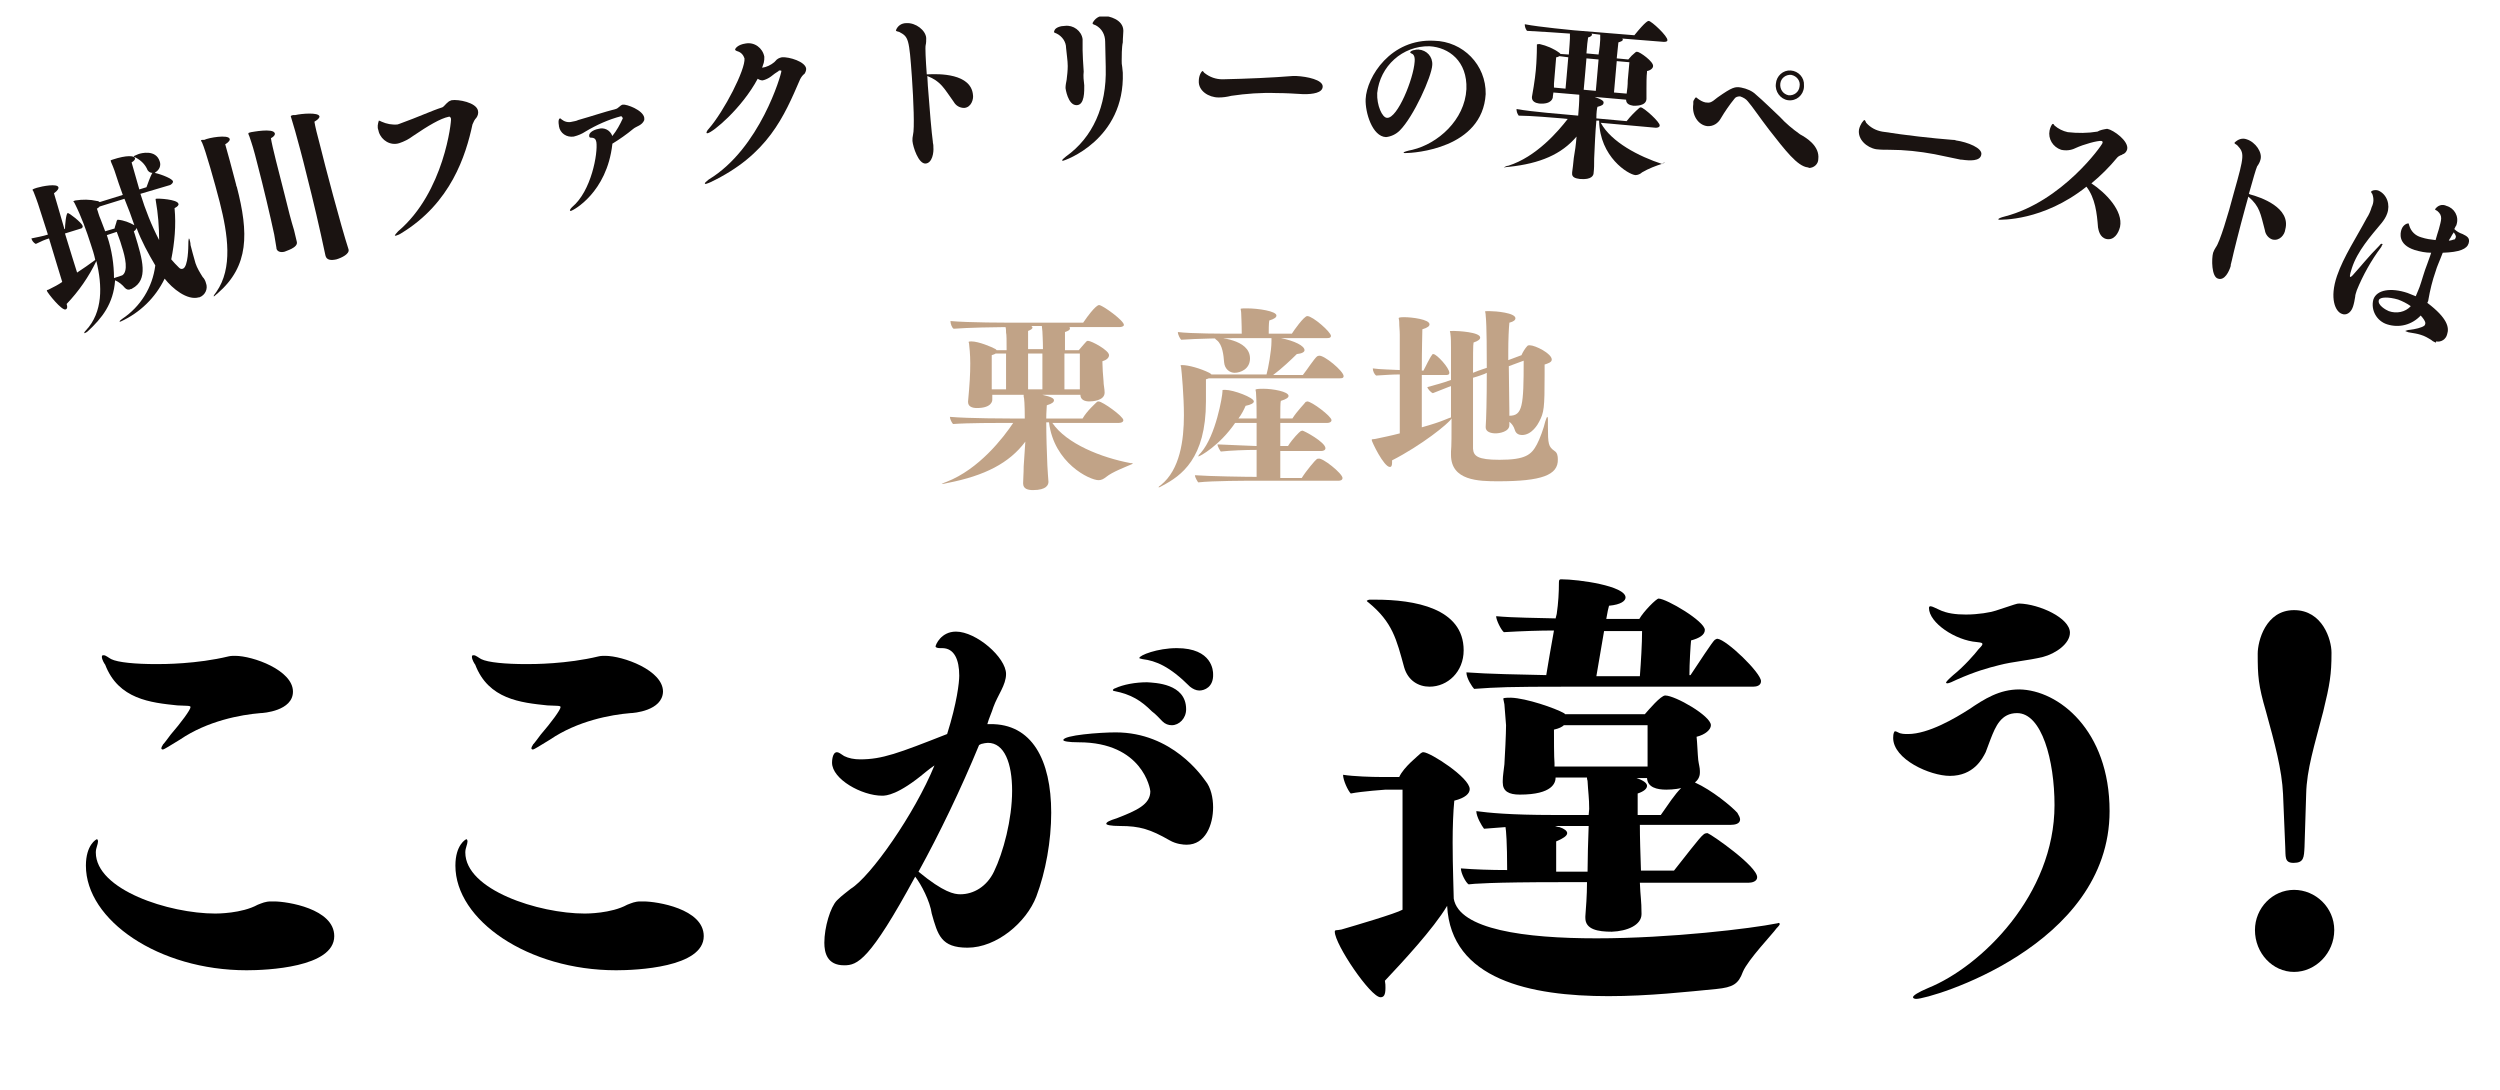 <?xml version="1.0" encoding="utf-8"?>
<!-- Generator: Adobe Illustrator 27.9.0, SVG Export Plug-In . SVG Version: 6.00 Build 0)  -->
<svg version="1.1" id="レイヤー_1" xmlns="http://www.w3.org/2000/svg" xmlns:xlink="http://www.w3.org/1999/xlink" x="0px"
	 y="0px" viewBox="0 0 454 198" style="enable-background:new 0 0 454 198;" xml:space="preserve">
<style type="text/css">
	.st0{clip-path:url(#SVGID_00000145774740856804374740000000004249202525849510_);}
	.st1{fill:#1A1311;}
	.st2{enable-background:new    ;}
	.st3{fill:#C1A387;}
</style>
<g transform="translate(-733 -3414)">
	<g transform="translate(738.5 3414)">
		<g>
			<defs>
				<rect id="SVGID_1_" y="3" width="443" height="59.3"/>
			</defs>
			<clipPath id="SVGID_00000100368039816593253440000002192217654484018854_">
				<use xlink:href="#SVGID_1_"  style="overflow:visible;"/>
			</clipPath>
			<g transform="translate(0 0)" style="clip-path:url(#SVGID_00000100368039816593253440000002192217654484018854_);">
				<path class="st1" d="M25.9,32.9c0.1,0.3-0.3,0.6-0.5,0.7L20,35.2c0.9,2.9,2,5.7,3.4,8.4c0-2.4-0.2-4.8-0.6-7.1
					c0-0.2-0.1-0.3,0-0.4c0.4-0.1,3.9,0.1,4.1,0.9c0.1,0.2-0.1,0.5-0.7,0.8c0.3,3.1,0,6.3-0.6,9.3c0.4,0.5,0.9,1,1.4,1.5
					c0.2,0.2,0.4,0.3,0.7,0.2c1-0.3,1-4.2,1-4.3c0-0.4,0-0.8,0.1-1.2c0,0,0.1,0.1,0.1,0.1c0.1,0.4,0.2,0.7,0.2,1.1
					c0.1,0.4,0.6,2.3,0.9,3.3c0.3,0.9,0.8,1.7,1.3,2.5c0.3,0.3,0.5,0.7,0.6,1.1c0.4,1-0.1,2.2-1.2,2.6c0,0-0.1,0-0.1,0
					c-2.1,0.6-4.8-1.6-6.2-3.4c-1.7,3.5-4.5,6.2-8,7.8c-0.1,0-0.2,0-0.2,0c0-0.1,0.2-0.3,0.5-0.5c3.3-2.2,5.5-5.7,6-9.7
					c-1.3-2.2-2.5-4.4-3.4-6.8c-0.1,0.3-0.3,0.5-0.5,0.6l0.2,0.6c1.4,4.6,2.5,8.2-0.5,9.8c-0.1,0.1-0.2,0.1-0.3,0.1
					c-0.3,0.2-0.7,0.1-1-0.2c-0.5-0.6-1.1-1.1-1.8-1.4c-0.3,4.3-2.4,6.9-5,9.3c-0.1,0.1-0.3,0.2-0.5,0.3c-0.1,0-0.1,0-0.1,0
					c0-0.1,0-0.2,0.3-0.5c3.1-3.3,3-8.1,1.9-12.6c-1.4,2.9-3.2,5.5-5.4,7.8c0.2,0.6,0.1,0.9-0.2,1c-0.7,0.2-3.2-2.9-3.4-3.4
					c0-0.2,0.2-0.1,0.5-0.3c0.8-0.4,1.6-0.8,2.3-1.3c-0.4-1.4-1.5-4.8-2.4-7.9c-0.7,0.2-1.4,0.5-2.4,1c-0.4-0.2-0.7-0.6-0.8-1
					c0.9-0.2,2.1-0.4,3-0.7c-0.9-2.7-1.6-5.1-1.8-5.6c-0.3-0.8-0.4-1.2-0.7-1.9c-0.1-0.3-0.2-0.5-0.3-0.6c0-0.2,0.6-0.3,0.8-0.4
					c1-0.3,3.7-0.8,3.9-0.1c0.1,0.2-0.1,0.6-0.8,1.1c0.1,0.4,1,3.3,1.9,6.5l0.1,0c0-0.7,0.2-2.9,0.5-2.9C7,38.6,9.3,40.4,9.5,41
					c0.1,0.2-0.1,0.5-0.3,0.5c0,0,0,0,0,0l-2.9,0.9c0.9,2.9,1.8,5.9,2.2,7.1c1.1-0.7,2.2-1.5,3.3-2.3c-0.2-1-0.5-1.9-0.8-2.8
					c-0.8-2.5-1.7-5-2.9-7.4c-0.1-0.2-0.2-0.4-0.3-0.4c0,0,0-0.1,0.4-0.2c1.3-0.2,2.6-0.2,3.9,0.1c0.2,0,0.4,0.1,0.5,0.2l4.2-1.3
					c-0.5-1.4-1-2.8-1.5-4.4c-0.2-0.6-0.4-1-0.6-1.5c0-0.1-0.1-0.2-0.1-0.3c0-0.1,0-0.1,0.3-0.2c2.7-0.9,4-0.7,4.1-0.3
					c0.1,0.2-0.1,0.5-0.6,0.8c0.3,1,0.8,2.8,1.4,4.9l1.3-0.4c0.3-0.8,0.6-1.7,1-2.5c0,0,0,0,0.1-0.1c-0.4,0-0.7-0.2-0.9-0.5
					c-0.4-1-1.2-1.8-2.2-2.3c-0.2-0.1-0.3-0.1-0.3-0.2c0-0.1,0.4-0.2,0.8-0.4c0.5-0.2,3.2-0.9,3.9,1.3c0.3,0.8-0.1,1.6-0.8,2
					c0,0,0,0.1-0.1,0.1C24,31.7,25.8,32.5,25.9,32.9 M17.1,36.1l-4.5,1.4c-0.1,0.1-0.3,0.3-0.5,0.4c0.2,0.5,0.3,1.1,0.7,2
					c0.3,0.7,0.5,1.4,0.8,2.1l1.7-0.5c0.1-0.5,0.3-0.9,0.4-1.4c0.1-0.1,0.1-0.2,0.2-0.2c1.1,0.1,2.1,0.5,3,1
					C18.4,39.4,17.8,37.8,17.1,36.1 M13.9,42.7c0,0.1,0.1,0.2,0.1,0.3c0.8,2.4,1.2,5,1.2,7.5l0.6-0.2c0.3-0.1,0.6-0.2,0.9-0.3
					c1.1-0.7,0.6-3.2-0.1-5.3c-0.3-1.1-0.7-2-0.9-2.6L13.9,42.7z"/>
				<path class="st1" d="M36.2,25.2c0.1,0.2-0.1,0.6-0.8,1c0.3,1,1.3,4.7,2,7.4c0,0.1,0,0.2,0.1,0.3c2.2,8.5,2.2,14.4-3.4,19.3
					c-0.2,0.2-0.5,0.4-0.7,0.6c0,0,0,0-0.1,0c0-0.1,0.1-0.3,0.5-0.8c3-4.3,2.1-10.4,0.6-16.3c-0.9-3.5-2.6-9.5-3.2-10.8
					c-0.1-0.2-0.2-0.3-0.2-0.4c0,0,0-0.1,0.3-0.1c0.1,0,0.1,0,0.2,0c0,0,0.1,0,0.1,0C32.4,25,35.9,24.4,36.2,25.2 M44.4,24.2
					c0.1,0.2-0.1,0.6-0.7,0.9c0.2,1.4,1.4,6,2.5,10.3c0.6,2.5,1.2,4.8,1.7,6.4l0.5,2.1l0,0c0.3,1.1-2.1,1.7-2.2,1.8
					c-0.7,0.2-1.4,0-1.5-0.6l0-0.1c-0.1-0.5-0.2-1.3-0.4-2.4c-0.7-3.3-2-8.8-3-12.6c-0.8-3.2-1-3.7-1.5-5.2
					c-0.1-0.3-0.2-0.4-0.2-0.5c0-0.2,0.1-0.2,0.5-0.3C40.2,24,44.1,23.2,44.4,24.2 M52.5,21.1c0.1,0.2-0.2,0.6-0.9,1
					c0.1,0.7,0.5,2.4,1.1,4.6c0.7,2.9,3.7,14.3,5.1,18.6l0,0c0.2,0.8-1.2,1.5-2.2,1.8c-0.9,0.2-1.8,0.2-2-0.7l0,0
					c-1.1-5.2-2.2-9.9-3.4-14.6c-0.8-3.3-1.6-6.2-2.1-8c-0.4-1.4-0.8-2.7-0.8-2.7c0,0,0-0.1,0.4-0.2l0.2,0l0.2,0
					C49.4,20.6,52.3,20.4,52.5,21.1"/>
				<path class="st1" d="M80.3,22.6c-1.2,5.6-3.9,14.3-13,19.8c-0.3,0.2-0.6,0.3-0.9,0.4c-0.1,0-0.2,0-0.2,0c0-0.1,0.2-0.4,0.6-0.8
					c8.4-7.1,9.7-20.1,9.6-20.4c0-0.2-0.2-0.5-0.4-0.4c-1.5,0.3-3.7,1.6-6.5,3.5c-0.8,0.6-1.6,1-2.5,1.3c-1.6,0.5-3.2-0.5-3.7-2
					c0-0.1-0.1-0.3-0.1-0.4c-0.2-0.5-0.1-1.1,0.1-1.7c0.1,0,0.3,0.1,0.5,0.2c0.9,0.4,1.9,0.6,2.9,0.5c0.1,0,0.2-0.1,0.3-0.1
					c3.6-1.3,5.9-2.4,7.8-3c0.3-0.1,0.7-0.7,1-0.9c0.2-0.2,0.4-0.3,0.7-0.4c1.2-0.2,4.5,0.4,4.8,1.9c0.1,0.4,0,0.9-0.3,1.3
					C80.7,21.7,80.5,22.1,80.3,22.6"/>
				<path class="st1" d="M109.5,23.4c-1.2,1-2.5,1.9-3.8,2.7l0,0.1c-1,8.8-7.1,12-7.5,12.1c-0.1,0-0.2,0-0.2-0.1
					c0-0.1,0.1-0.3,0.4-0.6c3.5-2.9,4.7-9.8,4.4-11.8c-0.1-0.5-0.3-0.8-1-0.8c-0.2,0-0.3-0.1-0.3-0.3c-0.1-0.5,0.6-1.1,1.7-1.3
					c1-0.3,2.1,0.2,2.5,1.3c0,0,0,0,0,0c0.8-1,1.4-2.1,1.9-3.2c0-0.1-0.2-0.4-0.3-0.4c-2.3,0.6-4.5,1.6-6.5,2.8
					c-0.6,0.4-1.3,0.7-2.1,0.9c-1.3,0.2-2.5-0.6-2.7-1.9c0,0,0-0.1,0-0.1c-0.2-1.1,0.1-1.3,0.2-1.3c0.1,0,0.2,0.1,0.3,0.2
					c0.5,0.4,1.2,0.6,1.9,0.4c0.4-0.1,0.7-0.1,1.1-0.3c2.8-0.8,4.5-1.4,6.8-2c0.5-0.1,0.8-0.7,1.3-0.8c0.7-0.1,3.7,1,3.9,2.4
					c0,0.1,0,0.3,0,0.4C111.1,22.8,110.1,22.9,109.5,23.4"/>
				<path class="st1" d="M139.8,14.4c-2.9,6.7-5.8,13.7-16.3,18.7c-0.2,0.1-0.5,0.2-0.8,0.3c-0.1,0-0.2,0-0.2-0.1
					c0-0.1,0.2-0.3,0.7-0.7c9.3-5.6,13.2-19.1,13.2-19.7c0-0.1-0.1-0.1-0.3-0.1c-0.1,0-0.2,0-0.2,0.1c-0.5,0.3-0.9,0.6-1.4,1
					c-0.4,0.3-1,0.6-1.5,0.7c-0.3,0-0.6-0.1-0.9-0.3c-2.9,5.4-8.1,9.7-9.1,9.9c-0.1,0-0.2,0-0.2-0.1c0-0.1,0.1-0.4,0.4-0.7
					c2.8-3.2,6.7-10.8,6.5-12.8c-0.2-0.6-0.6-1.1-1.3-1.3C128.1,9.2,128,9.1,128,9c0-0.2,0.5-0.9,1.9-1.1c1.6-0.3,3.1,0.8,3.4,2.4
					c0,0.4,0,0.7-0.1,1.1c-0.1,0.3-0.2,0.6-0.3,0.9c0.8-0.1,1.6-0.5,2.2-1l0.2-0.2c0.3-0.4,0.7-0.6,1.2-0.7c1.3-0.1,4.3,0.8,4.4,2.1
					c0,0.3-0.1,0.6-0.3,0.9C140.3,13.6,140,14,139.8,14.4"/>
				<path class="st1" d="M169.6,19.6c-0.8,0-1.5-0.4-1.9-1.1c-1.8-2.5-2.3-3.7-4.8-4.7c0,0.6,0.1,1.2,0.1,1.8
					c0.3,4.2,0.7,8.7,0.9,10.1c0,0.3,0.1,0.5,0.1,0.8c0,0.1,0,0.1,0,0.2c0.1,1-0.2,2.9-1.4,3c-1.3,0.1-2.3-3-2.4-4.1
					c0-0.4,0-0.7,0.1-1.1c0.3-1.1,0.1-6.2-0.2-10.5c-0.5-7-0.6-7.3-2.3-8.2c-0.3-0.1-0.6-0.1-0.6-0.3c0.3-0.8,1-1.3,1.9-1.3
					c1.7-0.1,3.5,1.3,3.6,2.7c0,0.5,0,0.9-0.1,1.3c-0.1,0.4,0,2.6,0.2,5.3c0.1,0,0.1,0,0.2,0c2-0.1,7.9-0.2,8.2,3.8
					C171.3,18,170.9,19.5,169.6,19.6"/>
				<path class="st1" d="M191.4,15.5c0,1,0.1,3.6-1.4,3.6c-1.6,0-2-3.1-2-3.1c0-0.5,0.1-1,0.2-1.5c0.1-0.8,0.2-1.7,0.2-2.5
					c0-1-0.2-2.1-0.3-3.3c0-1.1-0.7-2.1-1.7-2.6c-0.3-0.1-0.5-0.2-0.5-0.3c0-0.1,0.1-0.2,0.1-0.3c0.2-0.5,1.1-0.8,1.9-0.8
					c1.5-0.2,3,0.9,3.2,2.4c0,0.3,0,0.5,0,0.8c0,0.2,0,0.3,0,0.5c0,0.2,0,0.4,0,0.7c0,0.9,0.1,2.3,0.2,3.9
					C191.2,13.8,191.3,14.7,191.4,15.5 M198.2,11c0,0.4,0,0.7,0.1,1.2c0,0.3,0.1,0.7,0.1,1c0.4,12.2-10.6,16-10.9,16
					c-0.1,0-0.1,0-0.1-0.1c0-0.1,0.2-0.3,0.7-0.7c4.8-3.4,7.4-9.1,7.2-16.1c0-0.1,0-0.2,0-0.2l-0.1-4.5c0-1.3-0.6-2.4-1.7-3
					c-0.3-0.1-0.6-0.2-0.6-0.4c0.4-0.8,1.2-1.4,2.1-1.3c0.8,0,3.5,0.6,3.5,2.7c0,0.6-0.1,1.2-0.1,2.1C198.2,8.5,198.2,10.4,198.2,11
					"/>
				<path class="st1" d="M234.7,15.7c0,1.2-1.9,1.4-3.3,1.4h-0.2c-1.6-0.1-3.3-0.2-4.9-0.2c-2.7-0.1-5.5,0.1-8.2,0.5
					c-0.8,0.2-1.5,0.3-2.3,0.3c-1.8,0-3.7-1.2-3.6-3c0-1,0.5-1.8,0.7-1.8c0.1,0,0.2,0.3,0.4,0.4c0.9,0.7,2,1.1,3.2,1.1
					c4.6-0.1,9.1-0.3,12.8-0.6c0.2,0,0.4,0,0.6,0C231.9,13.9,234.7,14.5,234.7,15.7"/>
				<path class="st1" d="M249.7,27.8c-0.2,0-0.3,0-0.3-0.1c0-0.1,0.6-0.3,1.6-0.5c4.6-1.1,9.5-5.4,9.8-11c0.2-5.1-3.2-7.6-6.7-7.8
					c-4.9-0.1-9,3.6-9.5,8.5c-0.1,2.2,0.9,4.5,1.8,4.5c1.9,0.1,4.8-7.1,5-10.2c0.1-1.1-0.3-1.4-0.6-1.5c-0.2-0.1-0.2-0.1-0.2-0.2
					c0-0.2,0.5-0.4,0.7-0.4c0.3-0.1,0.5-0.1,0.8-0.1c1.5,0.1,2.6,1.3,2.5,2.8c-0.1,2.1-3.4,9.4-5.9,11.9c-0.7,0.7-1.6,1.1-2.5,1.2
					c-2.5-0.1-3.8-4.5-3.7-6.9c0.2-4.1,4.6-11,12.4-10.6c5.3,0.1,9.5,4.4,9.4,9.7C263.7,27,251.3,27.8,249.7,27.8"/>
				<path class="st1" d="M296.8,29.5c0,0-0.1,0.1-0.3,0.2c-1.3,0.4-2.6,0.9-3.8,1.6c-0.3,0.3-0.8,0.5-1.2,0.5
					c-1.3-0.1-6.5-3.3-6.6-9.9l-0.5,0c-0.2,2.1-0.3,4.8-0.4,6.9c0,1.1,0,1.8-0.1,2.6c0,0.4-0.3,1.3-2.5,1.1
					c-0.8-0.1-1.5-0.3-1.4-1.1l0-0.1c0.1-0.7,0.2-1.5,0.3-2.6c0.2-1.1,0.4-2.5,0.5-3.9c-2.7,3.2-6.6,4.9-12.3,5.5
					c-0.4,0-0.7,0.1-0.8,0.1c0,0-0.1,0-0.1,0c0.2-0.1,0.5-0.3,0.8-0.3c5.1-1.6,9.1-6.3,10.8-8.5l-1-0.1c-1.2-0.1-5.8-0.5-7.9-0.5
					c-0.3-0.4-0.4-0.8-0.4-1.2c2.7,0.5,9,1,9,1l2.2,0.2c0.1-1.2,0.2-2.4,0.2-3.6c0-0.1,0-0.2,0-0.2l-4.7-0.4l-0.1,0.7l0,0.1
					c0,0.1-0.1,1.4-2.5,1.2c-0.7-0.1-1.3-0.4-1.3-1.1l0-0.1c0.5-2.8,0.7-4.4,0.8-6.1c0-0.2,0.1-1.5,0.1-3c0-0.3,0-0.4,0-0.4
					c0,0,0-0.1,0.5-0.1c1.3,0.3,2.5,0.8,3.6,1.6c0.1,0.1,0.1,0.1,0.2,0.2l1.5,0.1c0.1-1.4,0.2-2.6,0.2-2.9c0-0.3,0-0.6,0-0.9
					c-1.3-0.1-5.8-0.4-7.8-0.5c-0.3-0.4-0.4-0.8-0.4-1.2c2.5,0.5,8.9,1.1,8.9,1.1l11,0.9c2.1-2.6,2.5-2.6,2.6-2.6
					c0.5,0,3.5,2.8,3.4,3.5c0,0.3-0.4,0.3-0.7,0.3l-7.5-0.6c0.1,0.1,0.1,0.1,0.1,0.2c0,0.2-0.2,0.3-0.8,0.5l-0.3,2.9l2.1,0.2
					c0.4-0.5,0.8-0.9,1.3-1.3c0.1-0.1,0.2-0.1,0.3-0.1c0.5,0,3,1.8,2.9,2.6c0,0.4-0.5,0.8-1.1,0.9c0,0.1,0,0.1,0,0.2
					c-0.1,0.7-0.1,2.2-0.1,3c0,0.6,0,1.2,0,1.9c-0.1,1.3-2,1.2-2.4,1.2c-0.6-0.1-1.3-0.3-1.3-1.1l-5.7-0.5c1.4,0.5,1.7,0.8,1.6,1.1
					c0,0.3-0.3,0.5-1.1,0.7c-0.1,0.3-0.2,1.1-0.2,2.1l5.5,0.5c0.7-0.9,1.5-1.7,2.3-2.4c0.1-0.1,0.2-0.1,0.3-0.1
					c0.6,0.1,3.5,2.7,3.4,3.3c0,0.3-0.4,0.4-0.7,0.4l-10-0.9c1.9,3.5,6.9,6.1,11.2,7.5C296.7,29.4,296.8,29.5,296.8,29.5
					 M277.7,10.2c-0.2,0.1-0.4,0.2-0.6,0.2l-0.4,4.8l0,0.7l2.1,0.2c0.1-0.9,0.3-3.5,0.5-5.7L277.7,10.2z M282.6,10.6
					c-0.2,2.2-0.4,4.8-0.5,5.7l2.2,0.2c0.1-0.9,0.3-3.5,0.5-5.7L282.6,10.6z M285.1,7.2c0-0.3,0-0.6,0-0.9l-1.6-0.2
					c0.1,0.1,0.1,0.1,0.1,0.2c0,0.2-0.3,0.4-0.7,0.5c-0.1,0.5-0.2,1.6-0.3,2.9l2.2,0.2C285,8.7,285.1,7.5,285.1,7.2 M290.4,11.3
					l-2.3-0.2l-0.5,5.7l2.3,0.2c0.1-0.7,0.2-1.5,0.2-2.4L290.4,11.3z"/>
				<path class="st1" d="M322.8,30.4c-1.9-0.2-4.1-3.1-7-6.8c-1.7-2.2-3.1-4.3-3.9-5.2c-0.3-0.4-0.8-0.7-1.4-0.9
					c-0.4,0-0.8,0.1-1,0.4c-0.9,1.1-1.8,2.4-2.5,3.6c-0.5,0.9-1.4,1.5-2.5,1.4c-1.6-0.2-2.8-2-2.5-4c0-0.1,0-0.2,0-0.3
					c0-0.1,0-0.3,0.1-0.4c0.2-0.4,0.3-0.5,0.4-0.5c0.1,0,0.2,0.1,0.3,0.2c0.4,0.3,0.9,0.6,1.4,0.7c0.8,0.1,1,0.1,2.2-0.9
					c2.7-1.9,3.2-2,4.3-1.8c1,0.2,2,0.6,2.7,1.3c1.3,1.1,2.8,2.6,4.3,4c1.1,1.2,2.3,2.2,3.7,3.2c1.1,0.6,3.6,2.1,3.3,4.5
					c0,0.9-0.8,1.6-1.7,1.6C322.9,30.4,322.9,30.4,322.8,30.4 M319.2,18.2c-1.4-0.2-2.4-1.6-2.2-3c0,0,0,0,0,0
					c0.1-1.4,1.3-2.5,2.7-2.4c1.4,0.1,2.5,1.3,2.4,2.7c0,0.1,0,0.2,0,0.3C322,17.3,320.7,18.4,319.2,18.2
					C319.2,18.2,319.2,18.2,319.2,18.2 M319.8,13.6c-1-0.1-1.9,0.6-2,1.6c-0.1,1,0.5,1.9,1.5,2.1c1,0.1,1.9-0.6,2-1.6
					C321.5,14.7,320.8,13.8,319.8,13.6C319.8,13.6,319.8,13.6,319.8,13.6"/>
				<path class="st1" d="M354.3,28.1c-0.2,1.2-2.1,1.1-3.5,0.9l-0.2,0c-1.6-0.3-3.2-0.7-4.8-1c-2.7-0.5-5.4-0.8-8.2-0.8
					c-0.8,0-1.6,0-2.4-0.1c-1.7-0.3-3.4-1.8-3.1-3.6c0.2-0.9,0.8-1.7,1-1.7c0.1,0,0.2,0.3,0.3,0.5c0.8,0.9,1.8,1.4,2.9,1.6
					c4.5,0.7,9,1.2,12.8,1.5c0.2,0,0.4,0,0.6,0.1C351.8,25.8,354.6,26.9,354.3,28.1"/>
				<path class="st1" d="M379.5,41.2c-0.3,1.2-1.1,2.5-2.5,2.2c-1.2-0.3-1.4-1.6-1.5-2.1c-0.2-2.6-0.5-5.3-2.1-7.4
					c-7.9,6.3-15.6,6-15.9,6c-0.1,0-0.1-0.1-0.1-0.1c0-0.1,0.4-0.3,1.2-0.5c10.4-2.7,17.6-12.9,17.7-13.3c0.1-0.2,0-0.4-0.2-0.4
					c0,0,0,0,0,0c-0.6-0.1-3.2,0.6-4.7,1.3c-0.8,0.4-1.7,0.5-2.6,0.3h0c-1.5-0.5-2.4-2-2.1-3.5c0.1-0.5,0.4-1.2,0.6-1.2
					c0.1,0,0.2,0.1,0.3,0.3c0.7,0.6,1.5,1,2.4,1.2c1.8,0.2,3.6,0.2,5.4-0.1c0.5-0.3,1.1-0.4,1.7-0.5c0,0,0.1,0,0.1,0
					c1.1,0.2,3.9,2.2,3.6,3.7c-0.1,0.4-0.4,0.8-0.8,0.9c-0.1,0.1-0.3,0.2-0.4,0.2l-0.2,0.1c-0.2,0.1-0.3,0.2-0.4,0.3
					c-1.4,1.7-3,3.3-4.7,4.7C376.9,35,380.1,38.3,379.5,41.2"/>
				<path class="st1" d="M407.2,43.5c-0.7-0.2-1.3-0.9-1.4-1.7c-0.8-3-0.9-4.3-3-6.1c-0.2,0.6-0.3,1.2-0.5,1.8
					c-1.1,4-2.2,8.4-2.5,9.8c-0.1,0.3-0.1,0.5-0.2,0.8c0,0.1,0,0.1,0,0.2c-0.3,1-1.1,2.7-2.3,2.3c-1.2-0.3-1.2-3.6-0.9-4.7
					c0.1-0.3,0.3-0.7,0.5-1c0.7-0.9,2.2-5.8,3.3-10c1.9-6.7,1.9-7.1,0.6-8.5c-0.2-0.2-0.6-0.3-0.5-0.5c0.6-0.6,1.4-0.9,2.2-0.6
					c1.6,0.5,2.9,2.4,2.5,3.7c-0.1,0.4-0.3,0.8-0.6,1.2c-0.2,0.4-0.8,2.5-1.5,5l0.2,0.1c1.9,0.5,7.5,2.4,6.4,6.4
					C409.4,42.6,408.5,43.8,407.2,43.5"/>
				<path class="st1" d="M422.5,52.7c-0.1,0.4-0.3,0.8-0.3,1.2c-0.1,0.6-0.2,1.2-0.4,1.8c-0.4,1.2-1.3,1.6-2,1.3
					c-1.2-0.4-2.3-2.8-0.9-6.9c1.2-3.5,3.6-7.1,5.4-10.5c0.4-0.6,0.7-1.3,0.9-2c0.4-0.8,0.4-1.6,0.1-2.4c-0.1-0.1-0.2-0.2-0.2-0.4
					c0.1-0.2,0.7-0.4,1.3-0.2c1.6,0.7,2.2,2.6,1.6,4.2c-0.2,0.6-0.6,1.2-1,1.7c-2,2.4-4.4,5.1-5.4,8.2c-0.1,0.3-0.5,1.5-0.3,1.6
					c0.1,0,0.3-0.1,0.7-0.6c1.2-1.3,2.6-3.1,4.6-5.1c0.2-0.3,0.4-0.4,0.5-0.3c0.1,0,0.1,0.1,0,0.2c-0.1,0.1-0.1,0.3-0.2,0.4
					C425.1,47.3,423.6,50,422.5,52.7 M436.8,62.2c-0.2-0.1-0.5-0.2-0.7-0.4c-0.6-0.4-1.3-0.8-2-1c-0.6-0.2-1.3-0.3-1.9-0.4
					c-0.2,0-0.5-0.1-0.7-0.2c-0.1,0-0.2-0.1-0.2-0.1c0.3-0.1,0.5-0.2,0.8-0.2c0.9-0.1,2.3-0.4,2.7-0.8c0,0,0.1-0.1,0.1-0.2
					c0.1-0.2,0.1-0.6-0.8-1.6c-1.6,1.7-3.9,2.3-6.1,1.6c-1.9-0.6-3-2.6-2.5-4.5c0.6-1.8,3.2-2.2,6.2-1.2c0.5,0.2,1,0.4,1.5,0.6
					l0.5-1.2c0.1-0.2,0.1-0.3,0.2-0.5c0.4-1.1,0.8-2.7,1.4-4.2c0.2-0.5,0.3-0.9,0.5-1.4l0.2-0.6c-1,0-2-0.2-3-0.5
					c-3.1-1-2.6-3.1-2.4-3.7c0.3-0.9,1.1-1.2,1.3-1.1c0.1,0,0,0.1,0.1,0.3c0.3,1.1,1.1,1.9,2.2,2.2c0.9,0.3,1.7,0.4,2.6,0.5
					c0.2-0.7,0.4-1.4,0.6-2c0.4-1.6,0.8-2.4-0.3-3.3c-0.2-0.1-0.4-0.2-0.4-0.3c0.5-0.7,1.3-1,2.1-0.6c1.4,0.4,2.3,1.9,1.8,3.4
					c0,0.1,0,0.1-0.1,0.2c-0.1,0.2-0.2,0.4-0.3,0.6c0.4,0.4,0.9,0.7,1.5,0.9c0.8,0.4,1.4,0.7,1.1,1.7c-0.3,1-1.6,1.6-4.7,1.7
					c-0.3,0.8-0.6,1.5-0.8,2c-0.2,0.5-0.4,1-0.5,1.4c-0.6,1.7-1,3.4-1.3,5.1c0,0.2-0.1,0.4-0.2,0.6c3.7,2.8,4,4.5,3.6,5.7
					c-0.2,0.9-1.1,1.5-2,1.3C436.9,62.3,436.8,62.2,436.8,62.2 M430,54.4c-1.7-0.5-3.3-0.5-3.5,0.1c-0.3,0.9,1.3,1.8,1.8,2
					c1.4,0.5,3,0.2,4-0.9C431.6,55.1,430.8,54.7,430,54.4 M440.1,42.2c-0.2,0.3-0.4,0.6-0.6,1c-0.1,0.1-0.2,0.3-0.3,0.5
					c0.3,0,0.6-0.1,0.9-0.2c0.2,0,0.3-0.1,0.3-0.3C440.6,43.1,440.5,42.7,440.1,42.2"/>
			</g>
		</g>
	</g>
	<g class="st2">
		<path d="M793.7,3584c0,5.7-12.3,6.2-15.9,6.2c-16,0-29.2-9.1-29.2-19c0-3.8,1.9-4.8,2-4.8c0.1,0,0.2,0.2,0.2,0.4s-0.1,0.6-0.2,0.9
			s-0.2,0.7-0.2,1.1c0,6.8,13.3,11.1,21.7,11.1c0.3,0,4.8,0,7.7-1.6c0.8-0.3,1.4-0.6,2.4-0.6c0.2,0,0.4,0,0.6,0
			C785.1,3577.7,793.7,3579,793.7,3584z M780.3,3543.5c-3.6,0.3-9.6,1.4-14.6,4.8c-1.8,1.1-2.9,1.8-3.1,1.8c-0.1,0-0.1,0-0.1,0
			c-0.1,0-0.2-0.1-0.2-0.2c0-0.3,0.3-0.6,0.3-0.7c0.3-0.3,0.8-1,1.4-1.8c1.9-2.2,3.6-4.5,3.6-5c0-0.3-0.8-0.2-2.4-0.3
			c-4.8-0.5-10.7-1.1-13.1-7.4c-0.1-0.1-0.6-0.9-0.6-1.4c0-0.3,0.1-0.3,0.3-0.3c0.1,0,0.1,0,0.1,0c0.3,0,0.9,0.5,1.3,0.7
			c1.2,0.6,4.4,0.9,8.2,0.9c1.3,0,7.3,0,13.1-1.4c0.4-0.1,0.9-0.1,1.2-0.1c3.2,0,10.5,2.6,10.5,6.5
			C786.2,3543.1,780.8,3543.5,780.3,3543.5z"/>
		<path d="M860.8,3584c0,5.7-12.3,6.2-15.9,6.2c-16,0-29.2-9.1-29.2-19c0-3.8,1.9-4.8,2-4.8c0.1,0,0.2,0.2,0.2,0.4s-0.1,0.6-0.2,0.9
			s-0.2,0.7-0.2,1.1c0,6.8,13.3,11.1,21.7,11.1c0.3,0,4.8,0,7.7-1.6c0.8-0.3,1.4-0.6,2.4-0.6c0.2,0,0.4,0,0.6,0
			C852.2,3577.7,860.8,3579,860.8,3584z M847.5,3543.5c-3.6,0.3-9.6,1.4-14.6,4.8c-1.8,1.1-2.9,1.8-3.1,1.8c-0.1,0-0.1,0-0.1,0
			c-0.1,0-0.2-0.1-0.2-0.2c0-0.3,0.3-0.6,0.3-0.7c0.3-0.3,0.8-1,1.4-1.8c1.9-2.2,3.6-4.5,3.6-5c0-0.3-0.8-0.2-2.4-0.3
			c-4.8-0.5-10.7-1.1-13.1-7.4c-0.1-0.1-0.6-0.9-0.6-1.4c0-0.3,0.1-0.3,0.3-0.3c0.1,0,0.1,0,0.1,0c0.3,0,0.9,0.5,1.3,0.7
			c1.2,0.6,4.4,0.9,8.2,0.9c1.3,0,7.3,0,13.1-1.4c0.4-0.1,0.9-0.1,1.2-0.1c3.2,0,10.5,2.6,10.5,6.5
			C853.3,3543.1,848,3543.5,847.5,3543.5z"/>
		<path d="M923.9,3561.6c0,5.1-1,10.7-2.7,15.2c-1.8,4.7-7.2,9.3-12.5,9.3c-4.8,0-5.4-2.3-6.5-6.2c-0.3-2.2-1.9-5.3-3-6.7
			c-8.3,15.3-10.5,16.1-12.9,16.1c-3.1,0-3.6-2.3-3.6-4.1c0-2.8,1.1-6.5,2.3-7.7c1-1,1.8-1.5,2.5-2.1c3.6-2.2,11.6-13.6,15.2-22.4
			c-0.6,0.4-1.1,0.8-1.6,1.2c-5,4.2-7.2,4.3-7.9,4.3c-3.7,0-9.1-3-9.1-6c0-0.1,0-1.9,0.9-1.9c0.3,0,0.7,0.3,1.3,0.7
			c0.8,0.4,1.8,0.6,2.9,0.6c4,0,6.9-1.1,15.8-4.6c1.8-5.7,2.2-9.4,2.2-10.6c0-2.9-0.9-5-3.1-5c-0.2,0-0.3,0-0.4,0
			c-0.4,0-0.8-0.1-0.8-0.3c0-0.3,1-2.7,3.7-2.7c3.7,0,9.1,4.7,9.1,7.7c0,2-1.5,3.8-2.3,6c-0.3,1-0.8,2-1.1,3.1c0.2,0,0.3,0,0.5,0
			C920.4,3545.4,923.9,3552,923.9,3561.6z M912.4,3548.9c-0.3,0-0.8,0.1-1.2,0.2l-0.4,0.2c-3.3,8-7.2,16.1-11,23
			c4.6,3.8,6.5,4.1,7.6,4.1c2.4,0,4.8-1.4,6.1-4.1c1.7-3.5,3.3-9.5,3.3-14.7C916.8,3552.6,915.4,3548.9,912.4,3548.9z M953.3,3560.6
			c0,3.2-1.4,6.8-4.8,6.8c-0.6,0-1.9-0.1-3.1-0.8c-3.5-2-5.4-2.6-9-2.6c-1.7,0-2.5-0.2-2.5-0.4c0-0.3,0.6-0.6,1.9-1
			c3.6-1.4,6.1-2.5,6.1-4.9c0-0.4-1.4-8.9-13-8.9c-1.9,0-2.8-0.2-2.8-0.4c0-0.9,6.7-1.4,9.5-1.4c10.3,0,15.7,8,16.3,8.8
			C952.9,3557,953.3,3558.9,953.3,3560.6z M948.4,3542.8c0,1.7-1.3,2.9-2.6,2.9c-0.6,0-1.2-0.2-1.7-0.7c-0.6-0.6-1.2-1.3-1.9-1.8
			c-2-2-3.8-3.1-6.8-3.7c-0.2,0-0.3-0.1-0.3-0.2s0.3-0.3,0.4-0.3c1.5-0.7,3.7-1.1,5.8-1.1C942.7,3538,948.4,3538.1,948.4,3542.8z
			 M950.8,3539.4c-0.6,0-1.2-0.3-1.7-0.7c-3.7-3.7-6.2-4.7-8.6-5c-0.3-0.1-0.6-0.1-0.6-0.2c0-0.5,3.3-1.8,6.8-1.8
			c6.5,0,6.6,4.2,6.6,4.7C953.4,3538.8,951.7,3539.4,950.8,3539.4z"/>
		<path d="M1049.5,3590.5c-0.8,2.2-1.8,2.8-4.8,3.1c-5.2,0.5-12.3,1.3-19.6,1.3c-14.2,0-28.6-3-29.3-16.4
			c-2.5,4.2-8.2,10.3-11.3,13.6c0.1,0.5,0.1,0.9,0.1,1.3c0,1.3-0.3,1.7-0.9,1.7c-1.8,0-8.3-9.6-8.3-11.9c0-0.4,0.3-0.2,1.2-0.4
			c2.4-0.7,9.9-2.9,11.1-3.6v-21.8h-3.1c0,0-4.3,0.3-6.3,0.7c-0.5-0.5-1.4-2.4-1.4-3.4c1.9,0.3,5.3,0.4,6.8,0.4c0.5,0,0.8,0,0.8,0
			h2.6c0.8-1.8,3.5-3.9,3.9-4.3c0.3-0.2,0.3-0.2,0.5-0.2c1.2,0,8.4,4.6,8.4,6.7c0,0.8-0.8,1.6-2.8,2.1c-0.2,2-0.3,4.8-0.3,7.6
			c0,4.6,0.2,9.1,0.2,10.2c1,5.6,12.9,7.2,25.9,7.2c13.6,0,28.2-1.8,32.7-2.7c0.2,0,0.3-0.1,0.4-0.1c0.1,0,0.2,0.1,0.2,0.2
			c0,0.1-0.1,0.3-0.6,0.8C1055,3583.5,1050.4,3588.3,1049.5,3590.5z M998.8,3532.1c0,3.9-2.9,6.6-6.2,6.6c-2,0-3.9-1.1-4.6-3.5
			c-1.4-5.1-2.1-8.2-6.5-11.8c-0.2-0.1-0.3-0.3-0.3-0.3s0.3-0.2,0.5-0.2c0.3,0,0.7,0,1.1,0C989.8,3522.9,998.8,3524.4,998.8,3532.1z
			 M1052.1,3573.3c0,0.8-1,1-1.5,1h-19.8c0.1,2.6,0.3,3.2,0.3,5.6v0.1c0,2-2.6,3.1-5.4,3.2c-2.5,0-4.8-0.4-4.8-2.5
			c0-0.1,0-0.2,0-0.3c0.1-1.4,0.3-3.7,0.3-6.2h-4.8c-12.6,0-16,0.3-16.7,0.4c-0.5-0.3-1.4-2-1.4-2.9c2.5,0.2,5.4,0.3,8.4,0.3
			c0-5-0.2-7.3-0.3-7.8c-1.4,0.1-2.7,0.2-3.9,0.3c-0.4-0.5-1.4-2.2-1.4-3.2c2.2,0.3,6.2,0.7,13.9,0.7h6.5l0.1-1.1
			c0-2-0.2-3.1-0.3-5.1c-0.1-0.3-0.1-0.4-0.1-0.6h-5.7c0,0.9-0.5,3.1-6.5,3.1c-2,0-3.1-0.6-3.1-2.2c0-0.2,0-0.3,0-0.3
			c0-0.9,0.2-2,0.3-3c0.1-1.5,0.3-5.6,0.3-7.1c-0.1-1.1-0.2-2.7-0.3-3.8c-0.1-0.6-0.2-0.9-0.2-1c0-0.1,0-0.2,1.4-0.2
			c2.8,0.1,8,1.9,9.6,2.8c0.1,0.1,0.2,0.1,0.2,0.2h14.5c0.7-0.8,2.9-3.4,3.7-3.4c1.8,0,8.3,3.7,8.3,5.4c0,0.8-1,1.7-2.6,2.1
			c0.1,0.7,0.2,3.3,0.3,4.2c0.1,0.8,0.3,1.4,0.3,2c0,0.1,0,0.2,0,0.3c0,0.8-0.4,1.4-0.9,1.8c3.1,1.4,6.6,4.3,7.7,5.5
			c0.3,0.5,0.5,0.9,0.5,1.2c0,0.8-0.9,1-1.8,1h-16.4c0,2.4,0.1,5.3,0.2,8.3h6c1.6-2,4.8-6.2,5.3-6.5c0.2-0.2,0.4-0.3,0.8-0.3
			C1043.9,3565.6,1052.1,3571.3,1052.1,3573.3z M1052.8,3537.7c0,0.8-0.8,1-1.4,1h-33.4c-11.4,0-13,0.1-17.3,0.4
			c-0.3-0.3-1.4-1.9-1.4-3c3.9,0.3,9.9,0.4,14.5,0.5c0.3-1.8,0.9-5.4,1.4-8.1c-2.6,0-5.7,0.1-9.1,0.3c-0.5-0.4-1.4-2.2-1.4-2.9
			c3.2,0.3,7.6,0.3,10.8,0.4l0.2-0.8c0.3-2,0.4-4,0.4-5.7c0-0.5,0.1-0.6,0.4-0.6c3.2,0,11.7,1.2,11.7,3.3c0,0.6-0.8,1.3-3,1.5
			c-0.1,0.3-0.3,1.2-0.5,2.4h6c0.8-1.4,3.1-3.7,3.5-3.7c1.4,0,8.4,4.1,8.4,5.7c0,0.9-1,1.5-2.5,1.9c-0.1,0.9-0.3,4.2-0.3,6.3h0.2
			c1.4-2.1,4-6.1,4.4-6.4c0.2-0.1,0.3-0.2,0.5-0.2C1046.6,3530.2,1052.8,3536.2,1052.8,3537.7z M1032.2,3545.7H1017
			c-0.3,0.3-0.9,0.6-1.8,0.8c0,1.4,0,5.1,0.1,6.1v0.6h16.9v-0.8V3545.7z M1015.4,3564c0.3,0.1,0.5,0.2,0.8,0.2
			c0.9,0.3,1.4,0.7,1.4,1.1c0,0.5-0.8,1-2,1.5v5.5h5.7c0-2.2,0.1-5.5,0.2-8.3H1015.4z M1024.3,3528.6c-0.5,2.9-1.1,6.4-1.4,8.2h7.9
			c0.2-2.6,0.4-5.9,0.4-8.2L1024.3,3528.6z M1035.6,3557.4c-1.7,0-3.4-0.4-3.5-2.1h-1.9c0.6,0.2,1.9,0.7,1.9,1.4
			c0,0.5-0.5,1-1.7,1.4v3.9h4.2c1.4-2,2.5-3.7,3.7-4.9C1037.2,3557.4,1035.7,3557.4,1035.6,3557.4z"/>
		<path d="M1116.1,3561.3c0,24.6-32.6,34.1-35.1,34.1c-0.3,0-0.6-0.1-0.6-0.3c0-0.3,0.9-0.9,2.8-1.7c9.6-3.9,22.9-16.9,22.9-33.2
			c0-8.1-2.3-16.7-6.8-16.7c-2.9,0-3.9,2.4-4.8,4.7c-0.3,0.8-0.6,1.6-0.9,2.4c-0.6,1.2-2.2,4.3-6.5,4.3c-3.6,0-10.3-3-10.3-6.9
			c0-0.9,0.2-1.1,0.3-1.2c0.2,0,0.4,0.1,0.6,0.2c0.5,0.3,1.2,0.3,1.8,0.3c3.7,0,8.6-2.9,11.1-4.5c2.8-1.9,5.5-3.6,9.1-3.6
			C1106.8,3539.3,1116.1,3546.6,1116.1,3561.3z M1108.9,3528.9c0,2-2.6,3.8-4.9,4.4c-2.9,0.7-5.3,0.8-8,1.5c-2,0.5-4.2,1.1-7.6,2.6
			c-0.8,0.4-1.5,0.7-1.8,0.7c-0.1,0-0.2-0.1-0.2-0.1c0-0.2,0.4-0.6,1.3-1.4c2-1.6,4-3.9,4.6-4.7c0.2-0.2,0.7-0.7,0.7-0.9
			c0-0.2,0-0.3-1-0.4c-3.9-0.3-8.7-3.5-8.7-6.2c0-0.3,0.2-0.3,0.3-0.3c0.3,0,0.8,0.3,1.5,0.6c1.4,0.7,3.1,0.9,4.9,0.9
			c2.3,0,4.5-0.4,5.4-0.7c3.7-1.2,3.8-1.3,4.3-1.3C1103.3,3523.7,1108.9,3526.2,1108.9,3528.9z"/>
		<path d="M1149.6,3590.5c-3.9,0-7.1-3.4-7.1-7.6c0-4,3.2-7.3,7.1-7.3c3.9,0,7.3,3.2,7.3,7.3
			C1156.9,3587.1,1153.5,3590.5,1149.6,3590.5z M1154.9,3543.2c-1.6,6.2-3,10.5-3.1,15l-0.3,9.6c-0.1,1.9-0.1,2.9-2,2.9
			c-1.7,0-1.4-1.2-1.5-2.9l-0.4-9.6c-0.2-4.4-1.5-9.2-3.1-15c-1.4-4.8-1.5-6.4-1.5-10.5c0-2.2,1.4-7.9,6.6-7.9
			c5.2,0,6.8,5.4,6.8,7.7c0,0.1,0,0.1,0,0.2C1156.4,3536.4,1156.1,3538.3,1154.9,3543.2z"/>
	</g>
	<g class="st2">
		<path class="st3" d="M938.7,3498.2c0,0-0.1,0.1-0.4,0.2c-0.9,0.4-3.3,1.3-4.4,2.2c-0.5,0.4-0.9,0.6-1.4,0.6c-1.6,0-8.1-3.1-9-10.5
			H923c0,2.3,0.1,5.5,0.2,7.8c0.1,1.3,0.1,2,0.2,3c0,0.5-0.3,1.5-2.8,1.5c-0.9,0-1.8-0.2-1.8-1.2c0,0,0-0.1,0-0.1
			c0-0.8,0.1-1.7,0.1-3c0.1-1.3,0.2-2.9,0.3-4.5c-2.9,3.9-7.4,6.2-14.1,7.5c-0.4,0.1-0.9,0.2-1,0.2c0,0-0.1,0-0.1,0
			c0,0,0.3-0.2,0.9-0.4c5.9-2.3,10.3-8,12.1-10.7h-1.3c-1.4,0-7,0-9.6,0.2c-0.2-0.1-0.6-0.9-0.6-1.3c3.3,0.3,10.9,0.3,10.9,0.3h2.7
			c0-2.5-0.1-3.8-0.2-4c0-0.1,0-0.2,0-0.3h-5.7v0.8c0,0,0,0.1,0,0.1c0,0.1,0,1.5-2.8,1.5c-0.9,0-1.6-0.3-1.6-1.1c0,0,0-0.1,0-0.1
			c0.3-3.2,0.4-5,0.4-6.9c0-0.3,0-1.7-0.2-3.4c0-0.3-0.1-0.4-0.1-0.5c0,0,0-0.1,0.5-0.1c1.3,0,3.7,1,4.4,1.4
			c0.1,0.1,0.1,0.1,0.2,0.2h1.8c0-1.6,0-2.9-0.1-3.2c0-0.3,0-0.7-0.1-1c-1.5,0-7,0.1-9.4,0.3c-0.3-0.1-0.6-0.9-0.6-1.4
			c3.1,0.3,10.8,0.3,10.8,0.3h13.3c2.2-3.2,2.8-3.2,2.9-3.2c0.6,0,4.5,2.8,4.5,3.6c0,0.3-0.5,0.4-0.8,0.4h-9.1
			c0.1,0.1,0.1,0.1,0.1,0.3c0,0.2-0.3,0.4-0.9,0.6v3.3h2.5c0.5-0.6,1.3-1.5,1.4-1.6c0.1-0.1,0.2-0.1,0.3-0.1c0.6,0,3.8,1.7,3.8,2.6
			c0,0.5-0.5,0.9-1.2,1.1c0,0.1,0,0.1,0,0.2c0,0.8,0.1,2.4,0.2,3.4c0,0.7,0.2,1.4,0.2,2.1c0,1.5-2.3,1.6-2.8,1.6
			c-0.8,0-1.6-0.3-1.6-1.2h-6.9c1.8,0.4,2.1,0.7,2.1,1c0,0.3-0.3,0.6-1.3,0.9c0,0.4-0.1,1.2-0.1,2.4h6.6c0.8-1.4,2.4-2.8,2.6-3
			c0.1-0.1,0.2-0.1,0.3-0.1c0.7,0,4.5,2.7,4.5,3.4c0,0.4-0.5,0.5-0.8,0.5h-12.1c2.6,3.8,8.9,6.3,14.2,7.3
			C938.6,3498.1,938.7,3498.1,938.7,3498.2z M913.8,3478.2c-0.1,0.1-0.4,0.2-0.7,0.3c0,0,0,0,0,5.4l0,0.8h2.6c0-1.1,0-4,0-6.5H913.8
			z M922.3,3474.2c0-0.3-0.1-0.7-0.1-1l-1.9,0c0.1,0.1,0.2,0.2,0.2,0.3c0,0.2-0.3,0.4-0.8,0.6c0,0.5,0,1.8,0,3.3h2.7
			C922.4,3475.8,922.3,3474.5,922.3,3474.2z M919.7,3478.2c0,2.6,0,5.5,0,6.5h2.6c0-1.1,0-4,0-6.5H919.7z M929.1,3478.2h-2.8v6.5
			h2.8c0-0.8,0-1.7,0-2.7L929.1,3478.2z"/>
		<path class="st3" d="M977,3482.3c0,0.4-0.4,0.4-0.7,0.4l-23.8,0c-0.1,0.1-0.4,0.1-0.5,0.2c0,0.5,0,1.8,0,2.1c0,0.6,0,1.3,0,1.9
			c0,10.4-4.5,13.5-7.9,15.3c-0.3,0.2-0.6,0.3-0.6,0.3c-0.1,0-0.1,0-0.1,0c0-0.1,0.1-0.2,0.4-0.4c3.5-2.8,4.2-8.2,4.2-12.7
			c0-3.4-0.4-7.8-0.5-8.6c0-0.2-0.1-0.3-0.1-0.4c0-0.1,0.1-0.1,0.3-0.1c1.1,0,3.3,0.6,4.9,1.4c0.2,0.1,0.3,0.2,0.4,0.3H963
			c0.3-1,0.9-4.3,0.9-6c0,0,0-0.1,0-0.1c0-0.2,0-0.4,0-0.5h-6.5c-1.5,0-7.3,0.1-9.9,0.3c-0.2-0.2-0.6-0.9-0.6-1.4
			c2.4,0.3,8.4,0.3,10.5,0.3c0.5,0,0.8,0,0.8,0h0.3c0-1.9-0.1-3.3-0.1-3.7c0-0.4-0.1-0.6-0.1-0.8c0-0.1,0.8-0.1,1.1-0.1
			c2.1,0,5.4,0.5,5.4,1.3c0,0.3-0.3,0.6-1.3,0.9c-0.1,0.6-0.1,1.8-0.1,2.4h4.2c0.3-0.5,2.2-3.2,2.8-3.2c1,0,4.3,2.9,4.3,3.6
			c0,0.4-0.5,0.4-0.7,0.4h-8.4c2.5,0.5,4.3,1.4,4.3,2.2c0,0.3-0.4,0.6-1.4,0.7c-0.9,0.9-2.8,2.7-4.3,3.8h5.4c0.8-1,2-2.9,2.6-3.4
			c0.1,0,0.2-0.1,0.3-0.1C973.4,3478.4,977,3481.4,977,3482.3z M976.8,3500.8c0,0.4-0.4,0.5-0.7,0.5l-15.1,0c-1.4,0-7.8,0-10.4,0.3
			c-0.1-0.1-0.6-0.9-0.6-1.3c2.7,0.2,9.3,0.3,11.2,0.3v-4.9c-2,0-4.7,0.1-6.5,0.3c-0.1-0.1-0.6-0.9-0.6-1.3c1.9,0.1,4.9,0.2,7.1,0.3
			v-4.2h-3.9c-2.8,4.1-6.4,6.1-6.7,6.1c0,0,0,0,0,0c0-0.1,0.1-0.3,0.5-0.7c2.7-3.1,3.9-10.3,3.9-11.1c0-0.1,0-0.2,0-0.2
			c0-0.1,0.1-0.1,0.4-0.1c0,0,0,0,0.1,0c1.5,0,5.2,1.4,5.2,2.1c0,0.3-0.5,0.6-1.5,0.8c-0.3,0.7-0.7,1.5-1.3,2.3h3.3
			c0-1.3,0-3-0.1-4.5c0-0.4-0.1-0.6-0.1-0.7c0-0.1,0.2-0.2,1.4-0.2c1.7,0,4.6,0.5,4.6,1.3c0,0.3-0.4,0.6-1.4,0.9
			c-0.1,0.3-0.1,1.5-0.1,3.2h2.2c0.8-1.3,2.3-2.8,2.4-3c0.1,0,0.2-0.1,0.3-0.1c0.8,0,4.4,2.7,4.4,3.4c0,0.4-0.5,0.5-0.7,0.5h-8.6
			v4.2h1.4c0.8-1.3,2.1-2.6,2.3-2.7c0.1,0,0.2-0.1,0.3-0.1c0.3,0,4.2,2.1,4.2,3.2c0,0.4-0.5,0.5-0.7,0.5h-7.5c0,2.2,0,4.1,0,4.9h3.9
			c0.8-1.3,2.5-3.3,2.7-3.4c0.1-0.1,0.2-0.1,0.3-0.1C973.1,3497,976.8,3500,976.8,3500.8z M960,3479.1c0,1.9-1.7,2.6-2.8,2.6
			c-0.9,0-1.8-0.7-1.9-1.9c-0.1-1.3-0.3-3.2-1.3-4c-0.3-0.2-0.4-0.4-0.4-0.4s0.1-0.1,0.2-0.1S960,3475.5,960,3479.1z"/>
		<path class="st3" d="M1005.1,3501.4c-3.6,0-8.6-0.1-8.6-4.8c0-0.2,0-0.4,0-0.6c0.1-0.9,0.1-3.3,0.1-6c-0.5,0.9-5.5,4.9-10.8,7.6
			c0,0.1,0,0.3,0,0.4c0,0.5-0.1,0.8-0.4,0.8c-1.1,0-3.3-4.6-3.3-4.9c0-0.2,0.2-0.1,0.7-0.2c1.4-0.3,2.9-0.6,4.4-1
			c0-2.2,0-6.7,0-10.7c-1.3,0-2.7,0.1-4.3,0.2c-0.3-0.2-0.6-0.8-0.6-1.3c1.3,0.2,3.3,0.2,4.9,0.3c0-3.2,0-5.9,0-6.4
			c0-0.9-0.1-1.4-0.1-2.3c0-0.4-0.1-0.6-0.1-0.7c0-0.1,0.1-0.2,1-0.2c1.4,0,4.6,0.4,4.6,1.3c0,0.3-0.3,0.6-1.3,0.9
			c0,0.4-0.1,3.7-0.1,7.5h0.3c0.4-0.7,1.1-2.3,1.6-2.9c0-0.1,0.1-0.1,0.2-0.1c0.6,0,2.9,2.5,2.9,3.4c0,0.4-0.4,0.4-0.6,0.4h-4.4
			c0,3.7,0,7.6,0,9.5c1.8-0.5,3.3-1,4-1.3c0.8-0.3,1.2-0.5,1.3-0.5c0-1.8,0-3.8,0-5.7c-1.5,0.6-2.8,1.1-3.3,1.3
			c-0.3-0.1-0.9-0.7-1-1.1c1-0.3,2.7-0.7,4.3-1.3c0-2.8,0-5,0-5.3c0,0,0-0.2,0-0.6c0-0.7,0-1.8-0.1-2.4c0-0.3-0.1-0.4-0.1-0.5
			c0-0.1,0.1-0.1,0.6-0.1c0.1,0,0.1,0,0.2,0c0.6,0,4.7,0.2,4.7,1.2c0,0.3-0.3,0.6-1.2,0.9c-0.1,0.3-0.1,2.6-0.1,5.5
			c0.7-0.3,1.3-0.5,1.6-0.6l0.9-0.3c0-2.2,0-7.8-0.2-9.5c0-0.4-0.1-0.6-0.1-0.7c0-0.1,0-0.1,0.6-0.1c0.1,0,0.1,0,0.2,0
			c1.1,0,4.7,0.3,4.7,1.3c0,0.3-0.3,0.6-1.1,0.8c-0.1,1-0.2,3-0.2,5.3c0,0.5,0,1,0,1.5l2.4-0.9c0.2-0.5,0.7-1.3,1-1.6
			c0.1-0.1,0.1-0.2,0.5-0.2c1,0,4,1.5,4,2.6c0,0.5-0.7,0.7-1.3,0.9c0,0.7,0,1.3,0,1.9c0,6-0.1,6.8-1,8.5c-0.2,0.4-1.3,2.4-3.1,2.4
			c-0.5,0-1.1-0.2-1.3-0.9c-0.2-0.7-0.6-1.2-1-1.5v0.6c0,1.2-1.8,1.5-2.5,1.5c-0.9,0-1.8-0.3-1.8-1.1c0,0,0,0,0-0.1
			c0.1-1.3,0.2-4.9,0.2-9.8l-0.4,0.2c-0.3,0.1-1,0.4-2.1,0.7c0,5.2,0,11.8,0,12.9c0.1,1.3,0.8,2,4.8,2c4.7,0,5.8-0.9,6.8-2.8
			c0.5-0.9,1.3-3.1,1.5-4.1c0.2-0.6,0.3-0.9,0.4-0.9c0,0,0.1,0.1,0.1,0.4c0,0.1,0,0.3,0,0.5s0,0.5,0,0.8c0,3.3,0.1,3.7,1.2,4.5
			c0.5,0.3,0.6,0.9,0.6,1.5C1016,3500.3,1012.9,3501.4,1005.1,3501.4z M1007,3480.5c0,2.8,0.1,5.8,0.1,8.1l0,0.9
			c2.4,0,2.6-1.8,2.6-10L1007,3480.5z"/>
	</g>
</g>
</svg>
